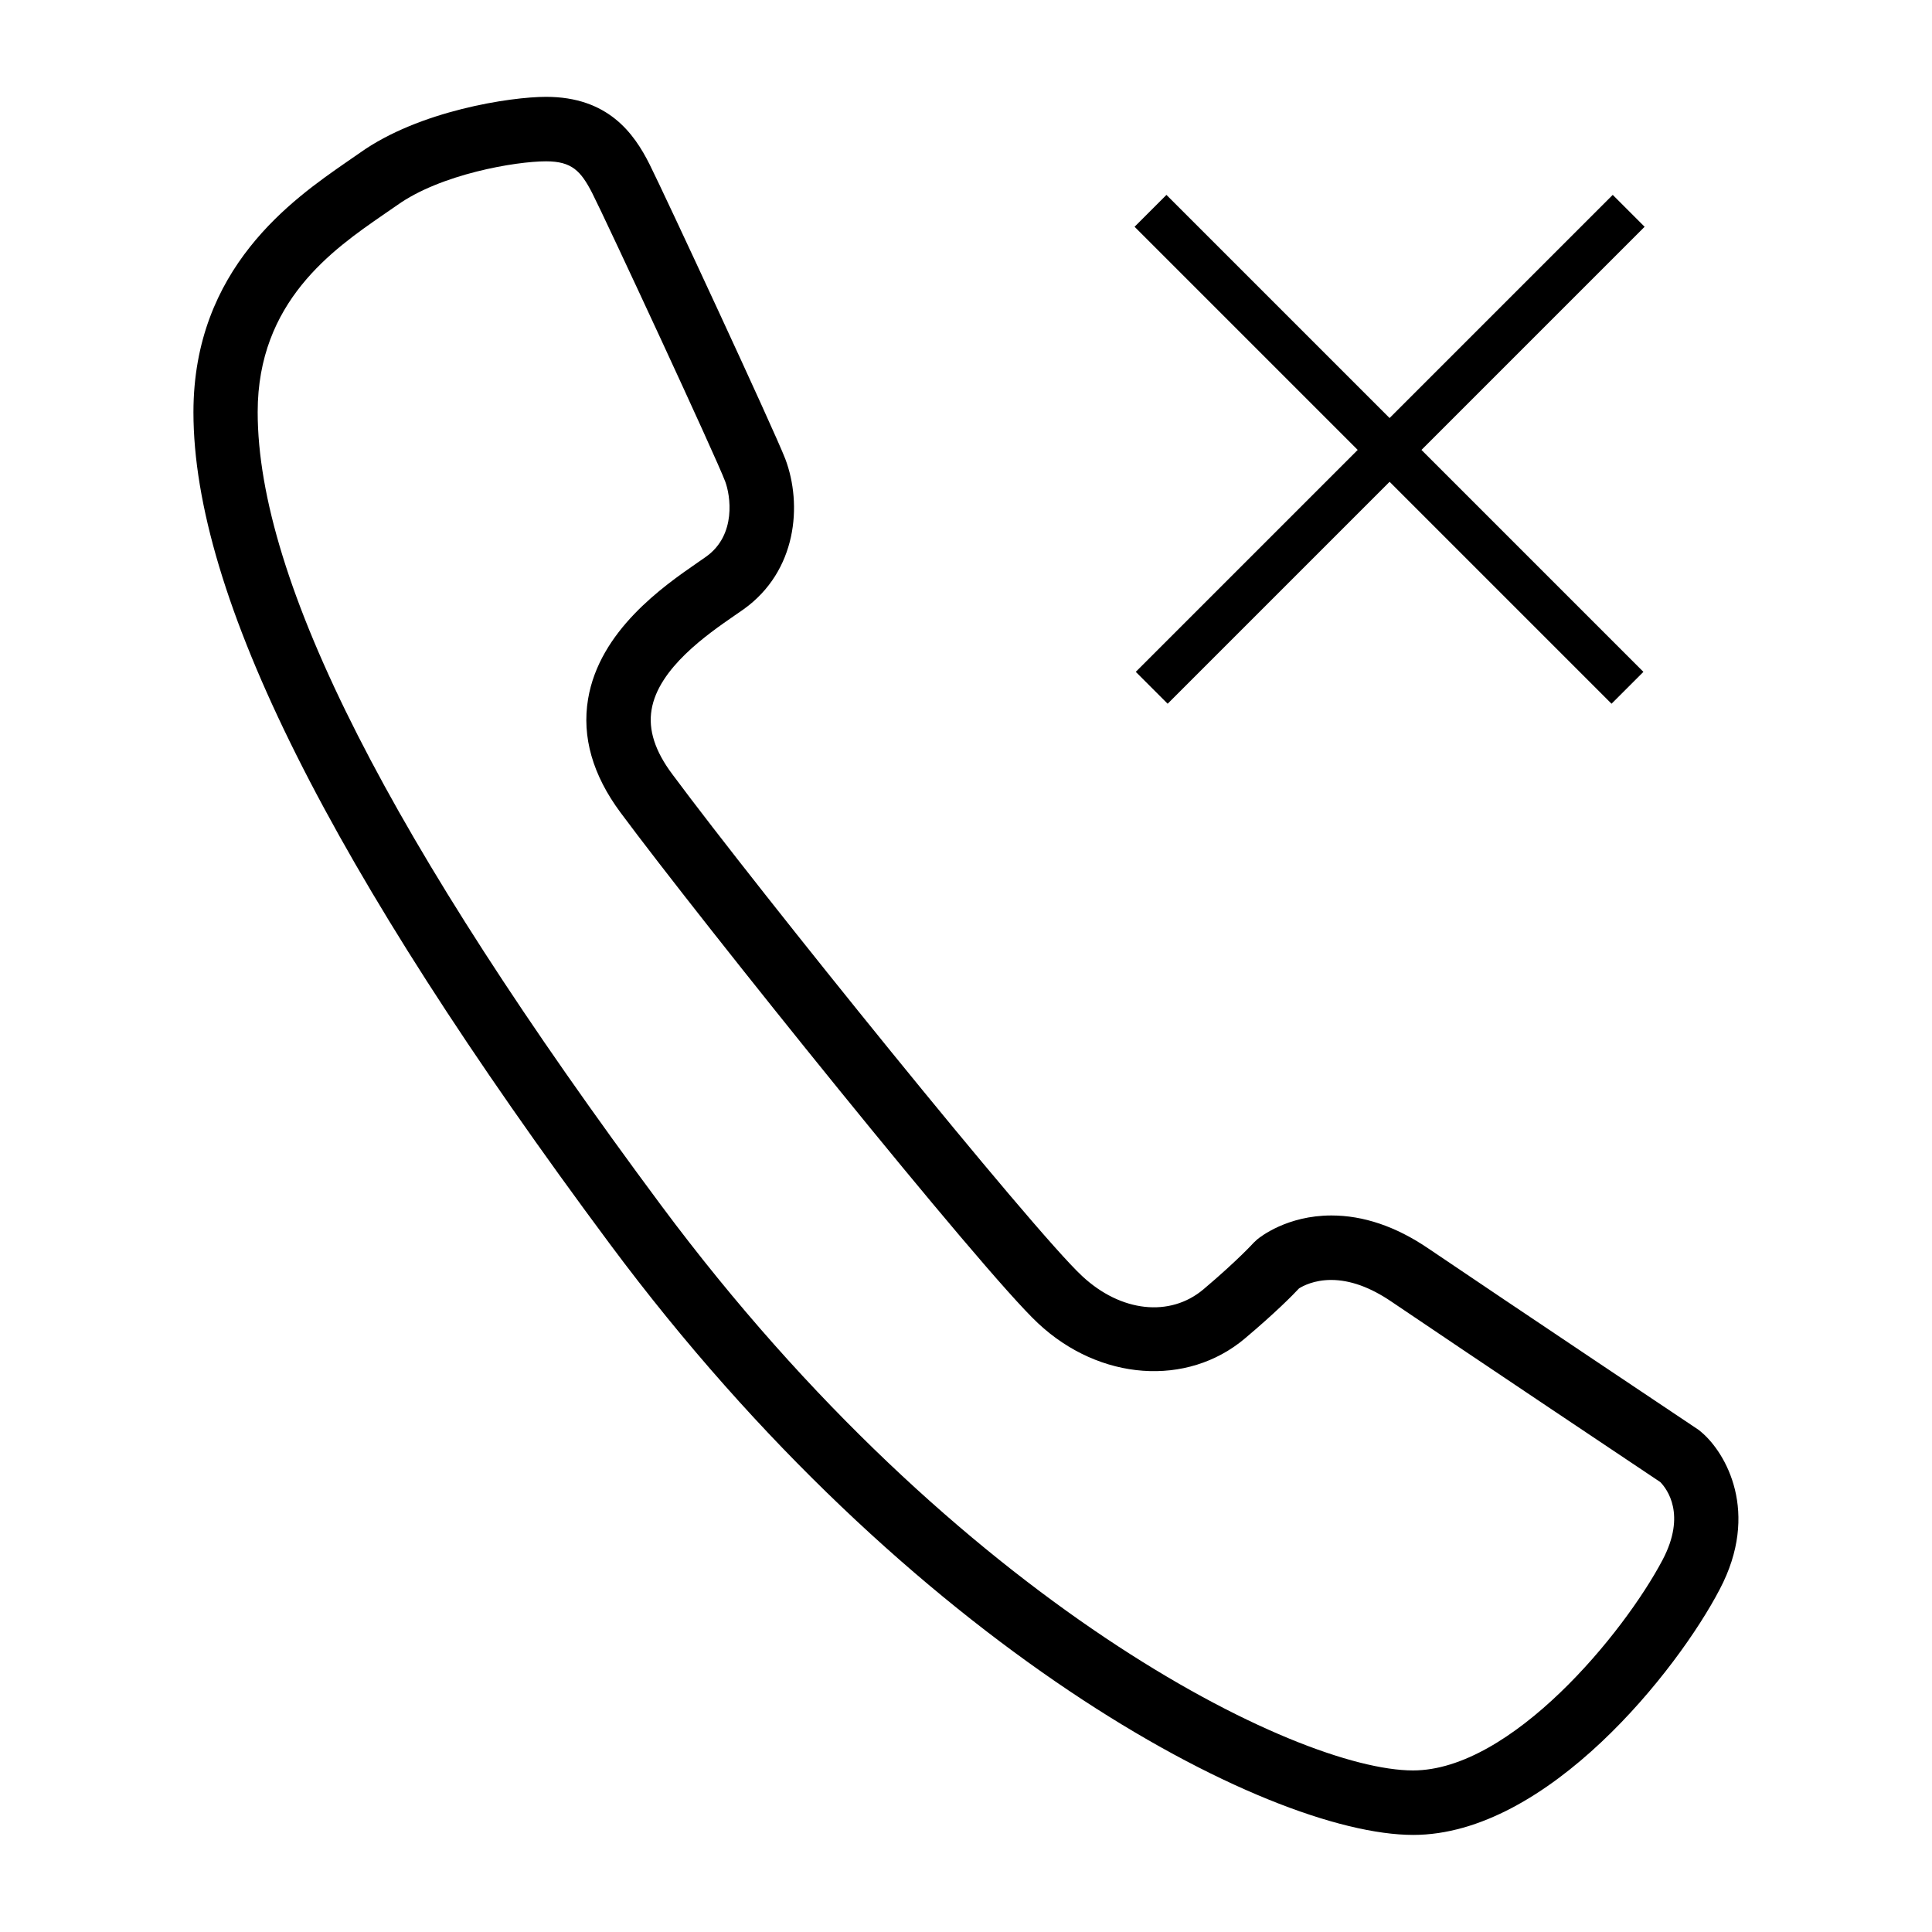 <?xml version="1.0" encoding="utf-8"?>
<!-- Generator: Adobe Illustrator 27.0.1, SVG Export Plug-In . SVG Version: 6.00 Build 0)  -->
<svg version="1.1" id="Layer_1" xmlns="http://www.w3.org/2000/svg" xmlns:xlink="http://www.w3.org/1999/xlink" x="0px" y="0px"
	 viewBox="0 0 800 800" style="enable-background:new 0 0 800 800;" xml:space="preserve">
<g id="icomoon-ignore">
</g>
<path d="M585.2,759.8c-60.8,0-208.5-77.7-332.6-244.6C136.6,359.2,80.1,246.5,80.1,170.7c0-59.7,41.2-88.2,63.4-103.6l5.5-3.8
	c24.5-17.5,62.5-23.2,77.1-23.2c25.6,0,36.4,15,42.9,28c5.6,11.1,51.5,109.8,56.2,122c7.1,18.9,4.8,46.4-17.3,62.2l-3.9,2.7
	c-11,7.6-31.4,21.7-34.2,38.9c-1.4,8.3,1.4,17.1,8.6,26.7c35.6,48,149.2,188.8,169.7,207.8c16.1,15,36.4,17.1,50.2,5.5
	c14.3-12.1,20.7-19.2,20.8-19.3l1.5-1.4c1.2-1,12.4-9.9,30.7-9.9c13.2,0,26.6,4.5,39.9,13.5c34.4,23.3,112.2,75.3,112.2,75.3l1.2,1
	c10,8.5,24.3,33.1,7.5,65C694.8,691.3,640.9,759.8,585.2,759.8L585.2,759.8z M226.1,66.8c-12.6,0-43.7,5.3-61.7,18.2l-5.8,4
	c-20.7,14.3-51.9,35.9-51.9,81.6c0,69.9,54.7,177.4,167.2,328.7c122.9,165.2,263.3,233.8,311.2,233.8c40.7,0,87.4-56.9,103.4-87.3
	c9.8-18.7,1.8-29.2-1-32.1c-9-6-79.1-52.9-111.3-74.7c-8.8-6-17.2-9-25-9c-7.1,0-11.7,2.5-13.3,3.5c-2.6,2.8-9.8,10.1-22.5,20.8
	c-23.8,20-60,17.6-85.6-6.4c-23.1-21.5-139.6-166.6-172.9-211.5c-11.5-15.5-16-31.3-13.4-46.9c4.7-28.3,31.1-46.7,45.3-56.5l3.6-2.5
	c12.7-9.1,10-25.5,7.9-31.1c-3.9-10.4-49.3-108.1-55.1-119.5C240.5,70.8,236.8,66.8,226.1,66.8L226.1,66.8z"/>
<path d="M483,80.7l-13.2,13.2l92.4,92.4l-91.9,91.9l13.2,13.2l91.9-91.9l91.9,91.9l13.2-13.2l-91.9-91.9l92.4-92.4l-13.2-13.2
	l-92.4,92.4L483,80.7z"/>
</svg>
